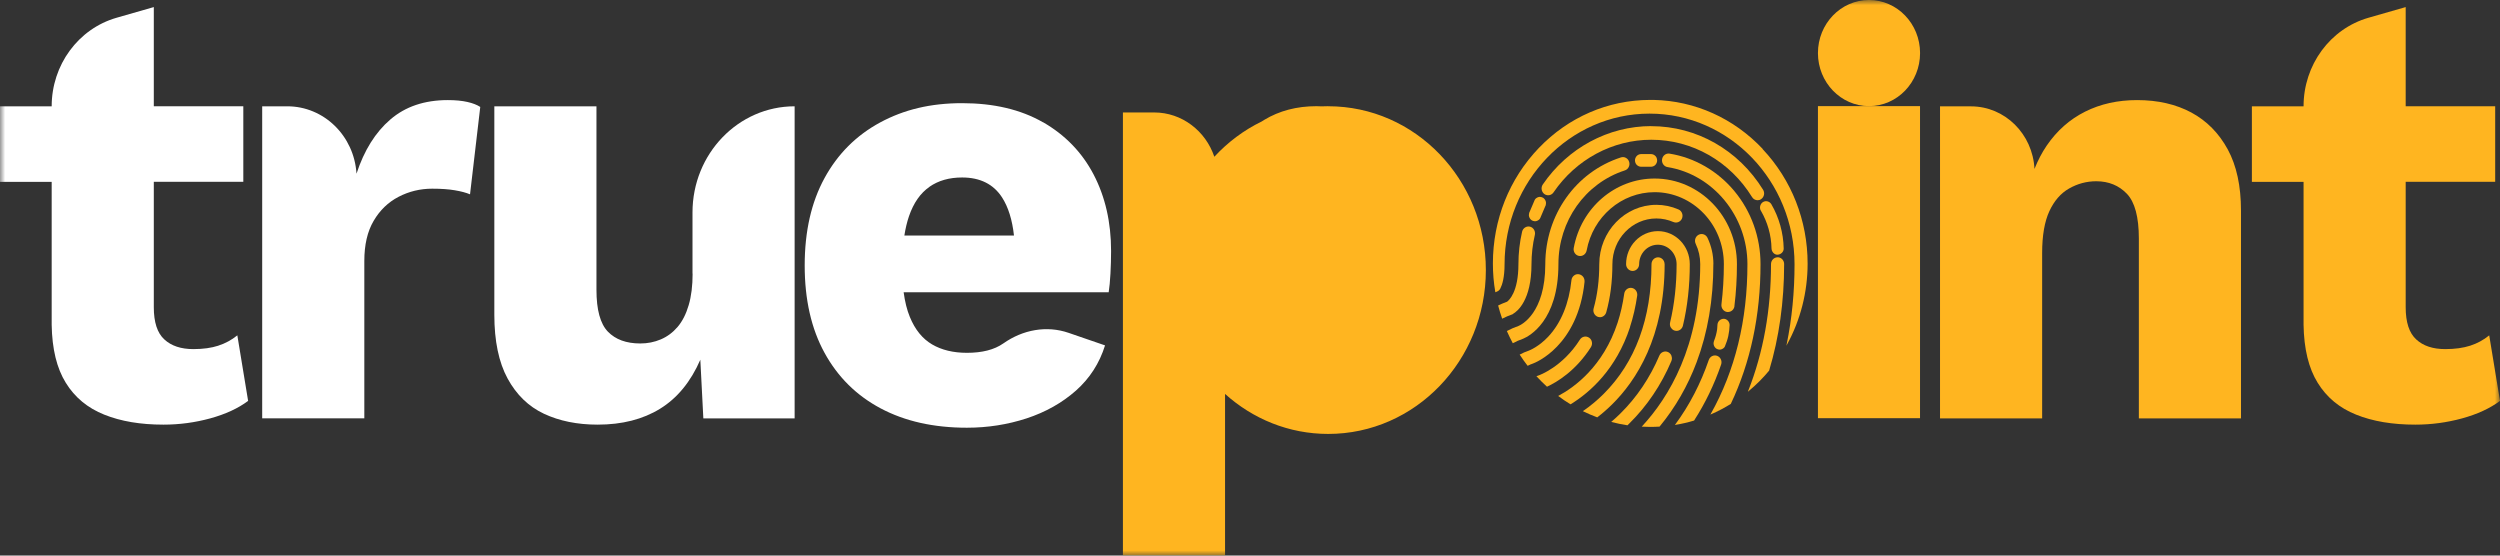 <svg width="243" height="54" viewBox="0 0 243 54" fill="none" xmlns="http://www.w3.org/2000/svg">
<rect x="0" y="0" width="243" height="54" fill="#333333" stroke="none"/>
<mask id="mask0_50_278" style="mask-type:luminance" maskUnits="userSpaceOnUse" x="0" y="0" width="243" height="54">
<path d="M243 0H0V54H243V0Z" fill="white"/>
</mask>
<g mask="url(#mask0_50_278)">
<path d="M21.223 33.6C20.544 33.82 19.735 33.933 18.8 33.933C17.595 33.933 16.65 33.622 15.971 32.99C15.287 32.364 14.95 31.32 14.95 29.864V17.669H23.65V10.327H14.95V0.688L11.328 1.727C7.603 2.799 5.023 6.315 5.023 10.333H0V17.675H5.023V31.568C5.061 33.916 5.517 35.795 6.397 37.211C7.271 38.628 8.521 39.661 10.133 40.304C11.746 40.953 13.663 41.275 15.884 41.275C17.443 41.275 18.958 41.071 20.441 40.665C21.918 40.259 23.145 39.694 24.117 38.966L23.069 32.595C22.52 33.041 21.912 33.374 21.228 33.594L21.223 33.6Z" fill="white"/>
<path d="M43.526 9.729C41.267 9.729 39.409 10.355 37.949 11.608C36.488 12.861 35.391 14.621 34.652 16.884C34.424 13.199 31.481 10.333 27.924 10.333H25.485V40.665H35.412V25.378C35.412 23.797 35.711 22.494 36.319 21.467C36.922 20.434 37.731 19.655 38.741 19.13C39.752 18.606 40.843 18.34 42.011 18.34C42.869 18.34 43.596 18.391 44.199 18.493C44.802 18.594 45.296 18.724 45.687 18.888L46.681 10.395C46.371 10.192 45.953 10.028 45.426 9.909C44.9 9.791 44.27 9.729 43.531 9.729H43.526Z" fill="white"/>
<path d="M67.322 26.591C67.322 27.765 67.197 28.786 66.942 29.655C66.687 30.524 66.329 31.23 65.862 31.777C65.394 32.324 64.851 32.725 64.227 32.99C63.602 33.255 62.94 33.385 62.239 33.385C60.876 33.385 59.828 33.002 59.084 32.234C58.346 31.467 57.976 30.112 57.976 28.171V10.333H48.049V30.598C48.049 33.143 48.478 35.208 49.336 36.788C50.194 38.363 51.367 39.508 52.866 40.214C54.365 40.919 56.108 41.275 58.09 41.275C60.464 41.275 62.489 40.761 64.162 39.728C65.834 38.696 67.138 37.11 68.072 34.965L68.365 40.671H77.238V10.333C71.759 10.333 67.311 14.949 67.311 20.648V26.596L67.322 26.591Z" fill="white"/>
<path d="M101.366 11.879C99.205 10.643 96.588 10.028 93.514 10.028C90.44 10.028 87.86 10.655 85.542 11.907C83.228 13.16 81.425 14.96 80.144 17.308C78.862 19.655 78.216 22.483 78.216 25.801C78.216 29.119 78.857 31.946 80.144 34.294C81.431 36.642 83.245 38.442 85.601 39.694C87.959 40.947 90.75 41.574 93.981 41.574C96.006 41.574 97.94 41.269 99.791 40.665C101.638 40.056 103.234 39.158 104.581 37.968C105.922 36.777 106.867 35.31 107.41 33.572L103.87 32.353C101.724 31.613 99.411 32.054 97.543 33.368C97.532 33.374 97.527 33.38 97.516 33.385C96.642 33.995 95.463 34.294 93.986 34.294C92.662 34.294 91.532 34.023 90.598 33.476C89.664 32.928 88.941 32.042 88.436 30.806C88.154 30.124 87.959 29.322 87.834 28.408H107.764C107.839 27.923 107.899 27.319 107.937 26.585C107.975 25.857 107.997 25.129 107.997 24.401C107.997 21.608 107.432 19.136 106.303 16.969C105.173 14.808 103.528 13.109 101.371 11.873L101.366 11.879ZM90.337 18.16C91.211 17.55 92.27 17.251 93.519 17.251C95.267 17.251 96.566 17.9 97.402 19.193C98.005 20.13 98.39 21.365 98.559 22.895H87.904C88.012 22.201 88.164 21.574 88.354 21.015C88.8 19.723 89.463 18.769 90.342 18.166L90.337 18.16Z" fill="white"/>
<path d="M213.007 10.942C211.508 10.135 209.749 9.729 207.723 9.729C205.855 9.729 204.172 10.101 202.673 10.852C201.174 11.602 199.93 12.703 198.937 14.159C198.475 14.836 198.084 15.586 197.752 16.422C197.579 13.013 194.869 10.338 191.584 10.338H188.57V40.671H198.497V24.593C198.497 22.894 198.73 21.54 199.197 20.53C199.664 19.52 200.305 18.78 201.125 18.318C201.94 17.855 202.82 17.618 203.754 17.618C204.959 17.618 205.953 18.024 206.729 18.831C207.506 19.638 207.897 21.094 207.897 23.199V40.671H217.824V20.468C217.824 18.081 217.395 16.1 216.537 14.52C215.679 12.945 214.5 11.749 213.007 10.942Z" fill="#FFB520"/>
<path d="M241.946 32.601C241.398 33.047 240.79 33.38 240.105 33.6C239.427 33.82 238.618 33.933 237.684 33.933C236.478 33.933 235.533 33.622 234.855 32.99C234.17 32.364 233.833 31.32 233.833 29.864V17.669H242.533V10.327H233.833V0.688L230.211 1.727C226.486 2.799 223.906 6.315 223.906 10.333H218.883V17.675H223.906V31.568C223.944 33.916 224.401 35.795 225.28 37.211C226.154 38.628 227.403 39.661 229.017 40.304C230.629 40.953 232.546 41.275 234.767 41.275C236.326 41.275 237.841 41.071 239.324 40.665C240.801 40.259 242.028 39.694 243 38.966L241.952 32.595L241.946 32.601Z" fill="#FFB520"/>
<path d="M129.1 10.322C128.888 10.322 128.677 10.327 128.464 10.338C128.297 10.333 128.122 10.322 127.949 10.322C126.043 10.322 124.348 10.767 122.871 11.659C122.789 11.71 122.713 11.761 122.632 11.811C120.9 12.652 119.341 13.82 118.033 15.237C117.185 12.72 114.878 10.931 112.189 10.931H109.148V54.006H119.075V38.289C121.764 40.71 125.266 42.178 129.1 42.178C137.566 42.178 144.425 35.05 144.425 26.252C144.425 17.455 137.566 10.327 129.1 10.327V10.322Z" fill="#FFB520"/>
<path d="M176.704 10.316V40.648H186.626V10.316H181.667H176.704Z" fill="#FFB520"/>
<path d="M181.667 10.316C184.409 10.316 186.631 8.007 186.631 5.158C186.631 2.309 184.409 0 181.667 0C178.927 0 176.704 2.309 176.704 5.158C176.704 8.007 178.927 10.316 181.667 10.316Z" fill="#FFB520"/>
<path d="M147.065 30.508C147.488 30.265 148.861 29.193 148.861 25.677C148.861 24.718 148.971 23.758 149.188 22.833C149.269 22.477 149.057 22.122 148.72 22.031C148.379 21.947 148.031 22.167 147.949 22.517C147.71 23.544 147.591 24.61 147.591 25.677C147.591 28.391 146.673 29.193 146.484 29.328C146.174 29.441 145.897 29.559 145.641 29.683L145.625 29.695V29.717C145.734 30.129 145.859 30.547 146 30.948L146.011 30.976L146.032 30.965C146.336 30.812 146.651 30.677 146.972 30.564C147.01 30.547 147.042 30.536 147.075 30.519L147.065 30.508Z" fill="#FFB520"/>
<path d="M154.015 27.381C154.031 27.206 153.983 27.031 153.874 26.896C153.765 26.76 153.613 26.676 153.445 26.653C153.277 26.63 153.108 26.681 152.978 26.794C152.842 26.907 152.761 27.065 152.744 27.24C152.511 29.491 151.74 31.376 150.513 32.697C149.59 33.69 148.704 34.04 148.606 34.08C148.297 34.181 148.004 34.311 147.732 34.458L147.71 34.469L147.727 34.491C147.965 34.858 148.215 35.208 148.47 35.535L148.481 35.552H148.498C148.666 35.462 148.84 35.389 149.014 35.332C149.193 35.264 153.374 33.667 154.021 27.375L154.015 27.381Z" fill="#FFB520"/>
<path d="M154.64 33.735C154.732 33.588 154.765 33.413 154.732 33.239C154.699 33.064 154.602 32.917 154.455 32.821C154.314 32.725 154.141 32.691 153.977 32.725C153.809 32.759 153.668 32.86 153.57 33.007C151.876 35.676 149.622 36.472 149.529 36.5C149.476 36.517 149.421 36.54 149.372 36.557L149.339 36.568L149.367 36.596C149.676 36.929 150.008 37.262 150.349 37.572L150.361 37.584H150.377C151.338 37.138 153.168 36.054 154.646 33.73L154.64 33.735Z" fill="#FFB520"/>
<path d="M148.037 32.928C148.037 32.928 148.058 32.922 148.063 32.917C148.633 32.674 151.479 31.201 151.479 25.677C151.479 21.478 154.075 17.816 157.936 16.563C158.099 16.512 158.235 16.393 158.311 16.235C158.392 16.078 158.403 15.897 158.354 15.733C158.305 15.564 158.191 15.428 158.039 15.344C157.887 15.259 157.714 15.248 157.556 15.299C153.157 16.721 150.203 20.891 150.203 25.677C150.203 30.462 147.868 31.568 147.602 31.681C147.211 31.816 146.837 31.98 146.489 32.166L146.467 32.178L146.478 32.2C146.651 32.595 146.836 32.973 147.032 33.34L147.042 33.363L147.065 33.351C147.374 33.188 147.694 33.047 148.02 32.934H148.031L148.037 32.928Z" fill="#FFB520"/>
<path d="M158.43 31.8C158.745 30.835 158.984 29.802 159.136 28.735C159.185 28.374 158.946 28.036 158.599 27.985C158.43 27.957 158.262 28.002 158.126 28.109C157.99 28.216 157.898 28.369 157.876 28.544C157.735 29.537 157.518 30.49 157.23 31.371C155.829 35.631 153.027 37.646 151.485 38.47L151.452 38.487L151.485 38.509C151.849 38.786 152.239 39.045 152.647 39.294H152.658H152.668C154.564 38.131 157.099 35.885 158.441 31.794L158.43 31.8Z" fill="#FFB520"/>
<path d="M161.797 25.671C161.797 25.304 161.509 25.011 161.162 25.011C160.814 25.011 160.526 25.31 160.526 25.671C160.526 30.964 158.957 35.214 155.861 38.301C155.248 38.91 154.585 39.463 153.885 39.943L153.852 39.965L153.89 39.982C154.319 40.191 154.77 40.389 155.237 40.563H155.248H155.259C155.764 40.174 156.247 39.751 156.698 39.305C159.028 37.008 161.802 32.776 161.802 25.677L161.797 25.671Z" fill="#FFB520"/>
<path d="M162.47 34.587C162.411 34.424 162.292 34.294 162.134 34.221C161.976 34.147 161.802 34.147 161.645 34.209C161.487 34.271 161.363 34.395 161.292 34.559C160.374 36.721 159.098 38.617 157.502 40.191C157.236 40.456 156.953 40.716 156.649 40.975L156.611 41.009L156.655 41.021C157.143 41.15 157.654 41.258 158.175 41.337H158.186L158.197 41.331C158.257 41.275 158.316 41.212 158.376 41.156C160.097 39.458 161.471 37.42 162.455 35.101C162.525 34.937 162.531 34.762 162.465 34.593L162.47 34.587Z" fill="#FFB520"/>
<path d="M162.655 21.58C162.981 21.721 163.355 21.563 163.492 21.23C163.627 20.891 163.475 20.502 163.155 20.361C162.47 20.062 161.743 19.909 160.999 19.909C157.942 19.909 155.449 22.494 155.449 25.677C155.449 27.234 155.265 28.684 154.9 29.982C154.803 30.332 154.998 30.699 155.335 30.806C155.394 30.823 155.455 30.834 155.514 30.834C155.797 30.834 156.046 30.637 156.127 30.355C156.524 28.933 156.725 27.358 156.725 25.677C156.725 23.227 158.642 21.235 160.999 21.235C161.574 21.235 162.134 21.354 162.66 21.585L162.655 21.58Z" fill="#FFB520"/>
<path d="M162.417 31.845C162.503 31.997 162.645 32.104 162.808 32.144C162.856 32.155 162.905 32.161 162.96 32.161C163.252 32.161 163.508 31.952 163.579 31.658C164.023 29.79 164.247 27.776 164.247 25.677C164.247 23.905 162.861 22.466 161.151 22.466C159.44 22.466 158.056 23.905 158.056 25.677C158.056 26.043 158.343 26.337 158.691 26.337C159.039 26.337 159.326 26.038 159.326 25.677C159.326 24.633 160.141 23.786 161.145 23.786C162.15 23.786 162.965 24.633 162.965 25.677C162.965 27.669 162.753 29.576 162.335 31.342C162.292 31.517 162.318 31.692 162.406 31.845H162.417Z" fill="#FFB520"/>
<path d="M166.543 25.671C166.543 24.779 166.348 23.916 165.968 23.115C165.81 22.787 165.43 22.652 165.11 22.816C164.794 22.979 164.665 23.374 164.822 23.702C165.115 24.317 165.262 24.977 165.262 25.665C165.262 33.662 162.188 38.651 159.609 41.433L159.571 41.472H159.625C159.88 41.489 160.141 41.495 160.401 41.495C160.711 41.495 161.01 41.483 161.297 41.467H161.308L161.314 41.461C162.835 39.621 164.046 37.516 164.914 35.203C165.995 32.325 166.538 29.119 166.538 25.665L166.543 25.671Z" fill="#FFB520"/>
<path d="M166.907 34.587C166.576 34.463 166.212 34.644 166.093 34.988C165.305 37.279 164.213 39.39 162.835 41.258L162.797 41.308L162.856 41.297C163.454 41.201 164.061 41.06 164.659 40.88H164.67V40.868C165.745 39.209 166.625 37.375 167.293 35.434C167.412 35.09 167.239 34.711 166.907 34.587Z" fill="#FFB520"/>
<path d="M168.585 29.751C168.749 28.43 168.83 27.059 168.83 25.671C168.83 21.083 165.24 17.353 160.825 17.353C156.991 17.353 153.684 20.191 152.967 24.102C152.902 24.463 153.125 24.808 153.472 24.875C153.82 24.943 154.151 24.706 154.221 24.35C154.83 21.066 157.61 18.679 160.83 18.679C164.54 18.679 167.559 21.817 167.559 25.671C167.559 27.003 167.477 28.318 167.325 29.582C167.304 29.757 167.347 29.931 167.456 30.073C167.559 30.214 167.711 30.304 167.879 30.326C167.906 30.326 167.934 30.326 167.961 30.326C168.282 30.326 168.553 30.078 168.591 29.751H168.585Z" fill="#FFB520"/>
<path d="M168.58 18.572C166.956 16.619 164.718 15.327 162.28 14.932C162.112 14.904 161.944 14.949 161.808 15.05C161.673 15.152 161.58 15.31 161.553 15.485C161.498 15.846 161.737 16.185 162.085 16.241C166.511 16.958 169.85 21.01 169.85 25.671C169.85 31.134 168.65 36.032 166.283 40.236L166.245 40.298L166.31 40.27C166.972 39.982 167.619 39.644 168.232 39.26H168.238V39.248C170.15 35.23 171.122 30.66 171.122 25.665C171.122 23.058 170.22 20.541 168.574 18.566L168.58 18.572Z" fill="#FFB520"/>
<path d="M160.505 12.257C156.323 12.257 152.386 14.379 149.958 17.934C149.757 18.233 149.823 18.645 150.11 18.86C150.399 19.068 150.795 19.001 151.001 18.702C153.184 15.496 156.742 13.583 160.505 13.583C164.48 13.583 168.145 15.666 170.302 19.159C170.421 19.351 170.622 19.463 170.839 19.463C170.964 19.463 171.084 19.43 171.181 19.356C171.322 19.26 171.42 19.114 171.458 18.944C171.496 18.769 171.464 18.594 171.371 18.442C168.977 14.571 164.914 12.263 160.499 12.263L160.505 12.257Z" fill="#FFB520"/>
<path d="M171.333 14.475C168.515 11.489 164.752 9.797 160.738 9.712C160.63 9.712 160.516 9.712 160.407 9.712H160.374C156.296 9.723 152.462 11.377 149.579 14.379C146.695 17.381 145.109 21.371 145.109 25.609C145.109 26.546 145.185 27.477 145.343 28.38V28.408L145.375 28.397C145.419 28.374 145.462 28.357 145.511 28.34C145.652 28.284 145.772 28.171 145.837 28.035C146.022 27.669 146.244 26.958 146.244 25.688C146.244 17.613 152.565 11.044 160.336 11.044C168.107 11.044 174.429 17.613 174.429 25.688C174.429 28.38 174.173 30.992 173.668 33.447L173.636 33.605L173.712 33.464C175.01 31.094 175.694 28.397 175.7 25.654V25.62C175.7 21.433 174.146 17.483 171.327 14.492L171.333 14.475Z" fill="#FFB520"/>
<path d="M172.778 25.011C172.425 25.011 172.142 25.31 172.142 25.671C172.142 30.124 171.398 34.266 169.926 37.99L169.894 38.081L169.964 38.019C170.687 37.42 171.36 36.749 171.963 36.021V36.01C172.93 32.804 173.418 29.328 173.418 25.665C173.418 25.299 173.131 25.005 172.783 25.005L172.778 25.011Z" fill="#FFB520"/>
<path d="M171.16 20.485C171.811 21.602 172.164 22.861 172.191 24.142C172.197 24.463 172.457 24.774 172.783 24.757C173.098 24.74 173.386 24.486 173.375 24.142C173.342 22.635 172.93 21.151 172.18 19.858C172.012 19.57 171.648 19.469 171.365 19.638C171.088 19.808 170.986 20.197 171.154 20.485H171.16Z" fill="#FFB520"/>
<path d="M149.524 19.159C149.389 19.204 149.231 19.3 149.171 19.441C149.009 19.819 148.846 20.197 148.688 20.575C148.644 20.648 148.623 20.722 148.618 20.806C148.601 20.891 148.601 20.97 148.628 21.055C148.666 21.196 148.775 21.354 148.899 21.422C149.036 21.495 149.204 21.534 149.356 21.484C149.491 21.438 149.649 21.343 149.709 21.201C149.871 20.823 150.034 20.445 150.192 20.067C150.236 19.994 150.257 19.921 150.262 19.836C150.279 19.751 150.279 19.672 150.252 19.587C150.214 19.446 150.105 19.288 149.981 19.221C149.844 19.147 149.676 19.108 149.524 19.159Z" fill="#FFB520"/>
<path d="M166.577 33.532C166.614 33.673 166.723 33.831 166.848 33.899C166.983 33.972 167.152 34.012 167.304 33.961C167.439 33.916 167.597 33.82 167.657 33.679C167.792 33.351 167.912 33.019 167.988 32.669C168.064 32.319 168.107 31.963 168.118 31.602C168.13 31.28 167.841 30.97 167.526 30.987C167.196 31.004 166.94 31.258 166.934 31.602C166.934 31.732 166.918 31.867 166.907 31.997C166.853 32.392 166.75 32.776 166.603 33.137C166.615 33.114 166.62 33.092 166.63 33.069C166.571 33.222 166.533 33.357 166.577 33.526V33.532Z" fill="#FFB520"/>
<path d="M160.483 14.977H159.511C159.359 14.977 159.196 15.045 159.093 15.158C158.99 15.265 158.914 15.44 158.919 15.592C158.924 15.75 158.979 15.919 159.093 16.027C159.207 16.14 159.353 16.207 159.511 16.207H160.483C160.635 16.207 160.798 16.14 160.902 16.027C161.004 15.919 161.08 15.745 161.075 15.592C161.069 15.434 161.016 15.265 160.902 15.158C160.787 15.045 160.64 14.977 160.483 14.977Z" fill="#FFB520"/>
</g>
</svg>
